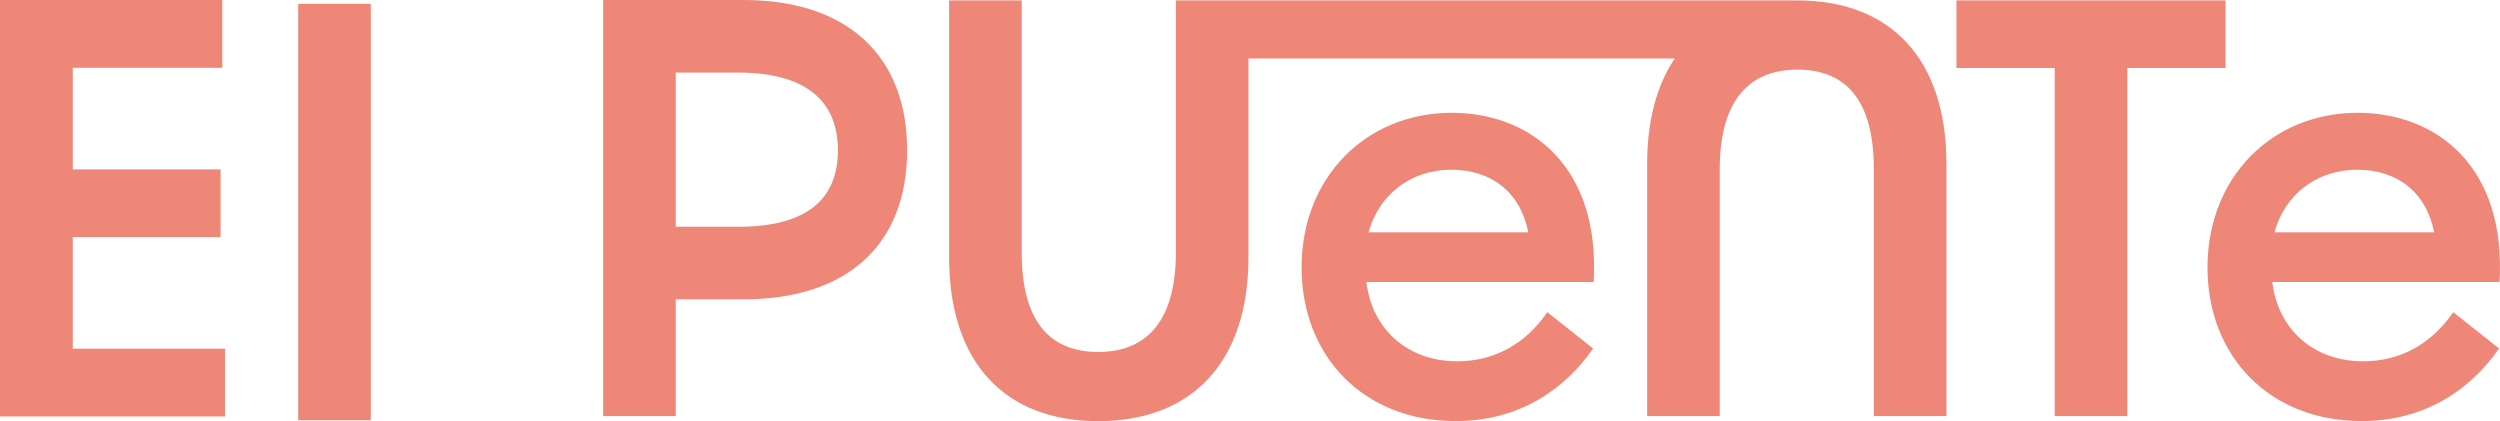 <?xml version="1.0" encoding="UTF-8"?>
<svg id="Ebene_1" data-name="Ebene 1" xmlns="http://www.w3.org/2000/svg" viewBox="0 0 594.26 100.11">
  <defs>
    <style>
      .cls-1 {
        fill: #ee8778;
        stroke-width: 0px;
      }
    </style>
  </defs>
  <g id="g10">
    <g id="g12">
      <rect id="path14" class="cls-1" x="70.88" y=".91" width="17.26" height="98.98"/>
    </g>
    <g id="g16">
      <g id="g18">
        <g id="g24">
          <path id="path26" class="cls-1" d="M176.74,0h-33.37v98.9h17.26v-27.75h16.11c24.82,0,38.89-13.14,38.89-35.44S201.56,0,176.74,0M175.54,53.89h-14.91V17.26h14.91c15.53,0,23.63,6.37,23.63,18.45s-7.96,18.19-23.63,18.19"/>
        </g>
        <g id="g28">
          <path id="path30" class="cls-1" d="M488.41,16.16h-23.36V.1h63.98v16.06h-23.36v82.74h-17.26s0-82.74,0-82.74Z"/>
        </g>
        <g id="g32">
          <path id="path34" class="cls-1" d="M309.39,63.58c0-21.51,15.4-36.77,35.71-36.77,18.58,0,35.31,12.61,33.72,40.22h-54.03c1.33,11.15,9.69,18.85,21.64,18.85,8.76,0,16.2-4.12,21.37-11.68l10.89,8.63c-6.9,9.96-17.79,17.26-32.66,17.26-21.9,0-36.64-15.4-36.64-36.51M363.29,55.22c-1.99-9.82-9.03-14.87-18.32-14.87-9.82,0-17.26,6.1-19.65,14.87h37.96,0Z"/>
        </g>
        <g id="g36">
          <path id="path38" class="cls-1" d="M524.73,63.58c0-21.51,15.4-36.77,35.71-36.77,18.58,0,35.31,12.61,33.72,40.22h-54.03c1.33,11.15,9.69,18.85,21.64,18.85,8.76,0,16.2-4.12,21.37-11.68l10.89,8.63c-6.9,9.96-17.79,17.26-32.66,17.26-21.9,0-36.64-15.4-36.64-36.51M578.62,55.22c-1.99-9.82-9.03-14.87-18.32-14.87-9.82,0-17.26,6.1-19.65,14.87h37.96Z"/>
        </g>
        <g id="g40">
          <path id="path42" class="cls-1" d="M427.25.1c-.06,0-.12,0-.19,0h0s-147.55,0-147.55,0v59.93c0,15.53-6.37,23.63-18.45,23.63s-18.19-7.96-18.19-23.63V.1h-17.26v61.12c0,24.82,13.14,38.89,35.44,38.89s35.71-14.07,35.71-38.89V13.9h101.33c-4.27,6.36-6.56,14.8-6.56,25.09v59.91h17.26v-58.72c0-15.53,6.37-23.63,18.45-23.63s18.18,7.96,18.18,23.63v58.72h17.26v-59.91C462.69,14.17,449.55.1,427.25.1"/>
        </g>
        <g id="g44">
          <path id="path46" class="cls-1" d="M0,0h52.84v16.11H17.3v24.15h35.14v16.11H17.3v26.51h36.2v16.11H0S0,0,0,0Z"/>
        </g>
      </g>
    </g>
  </g>
</svg>